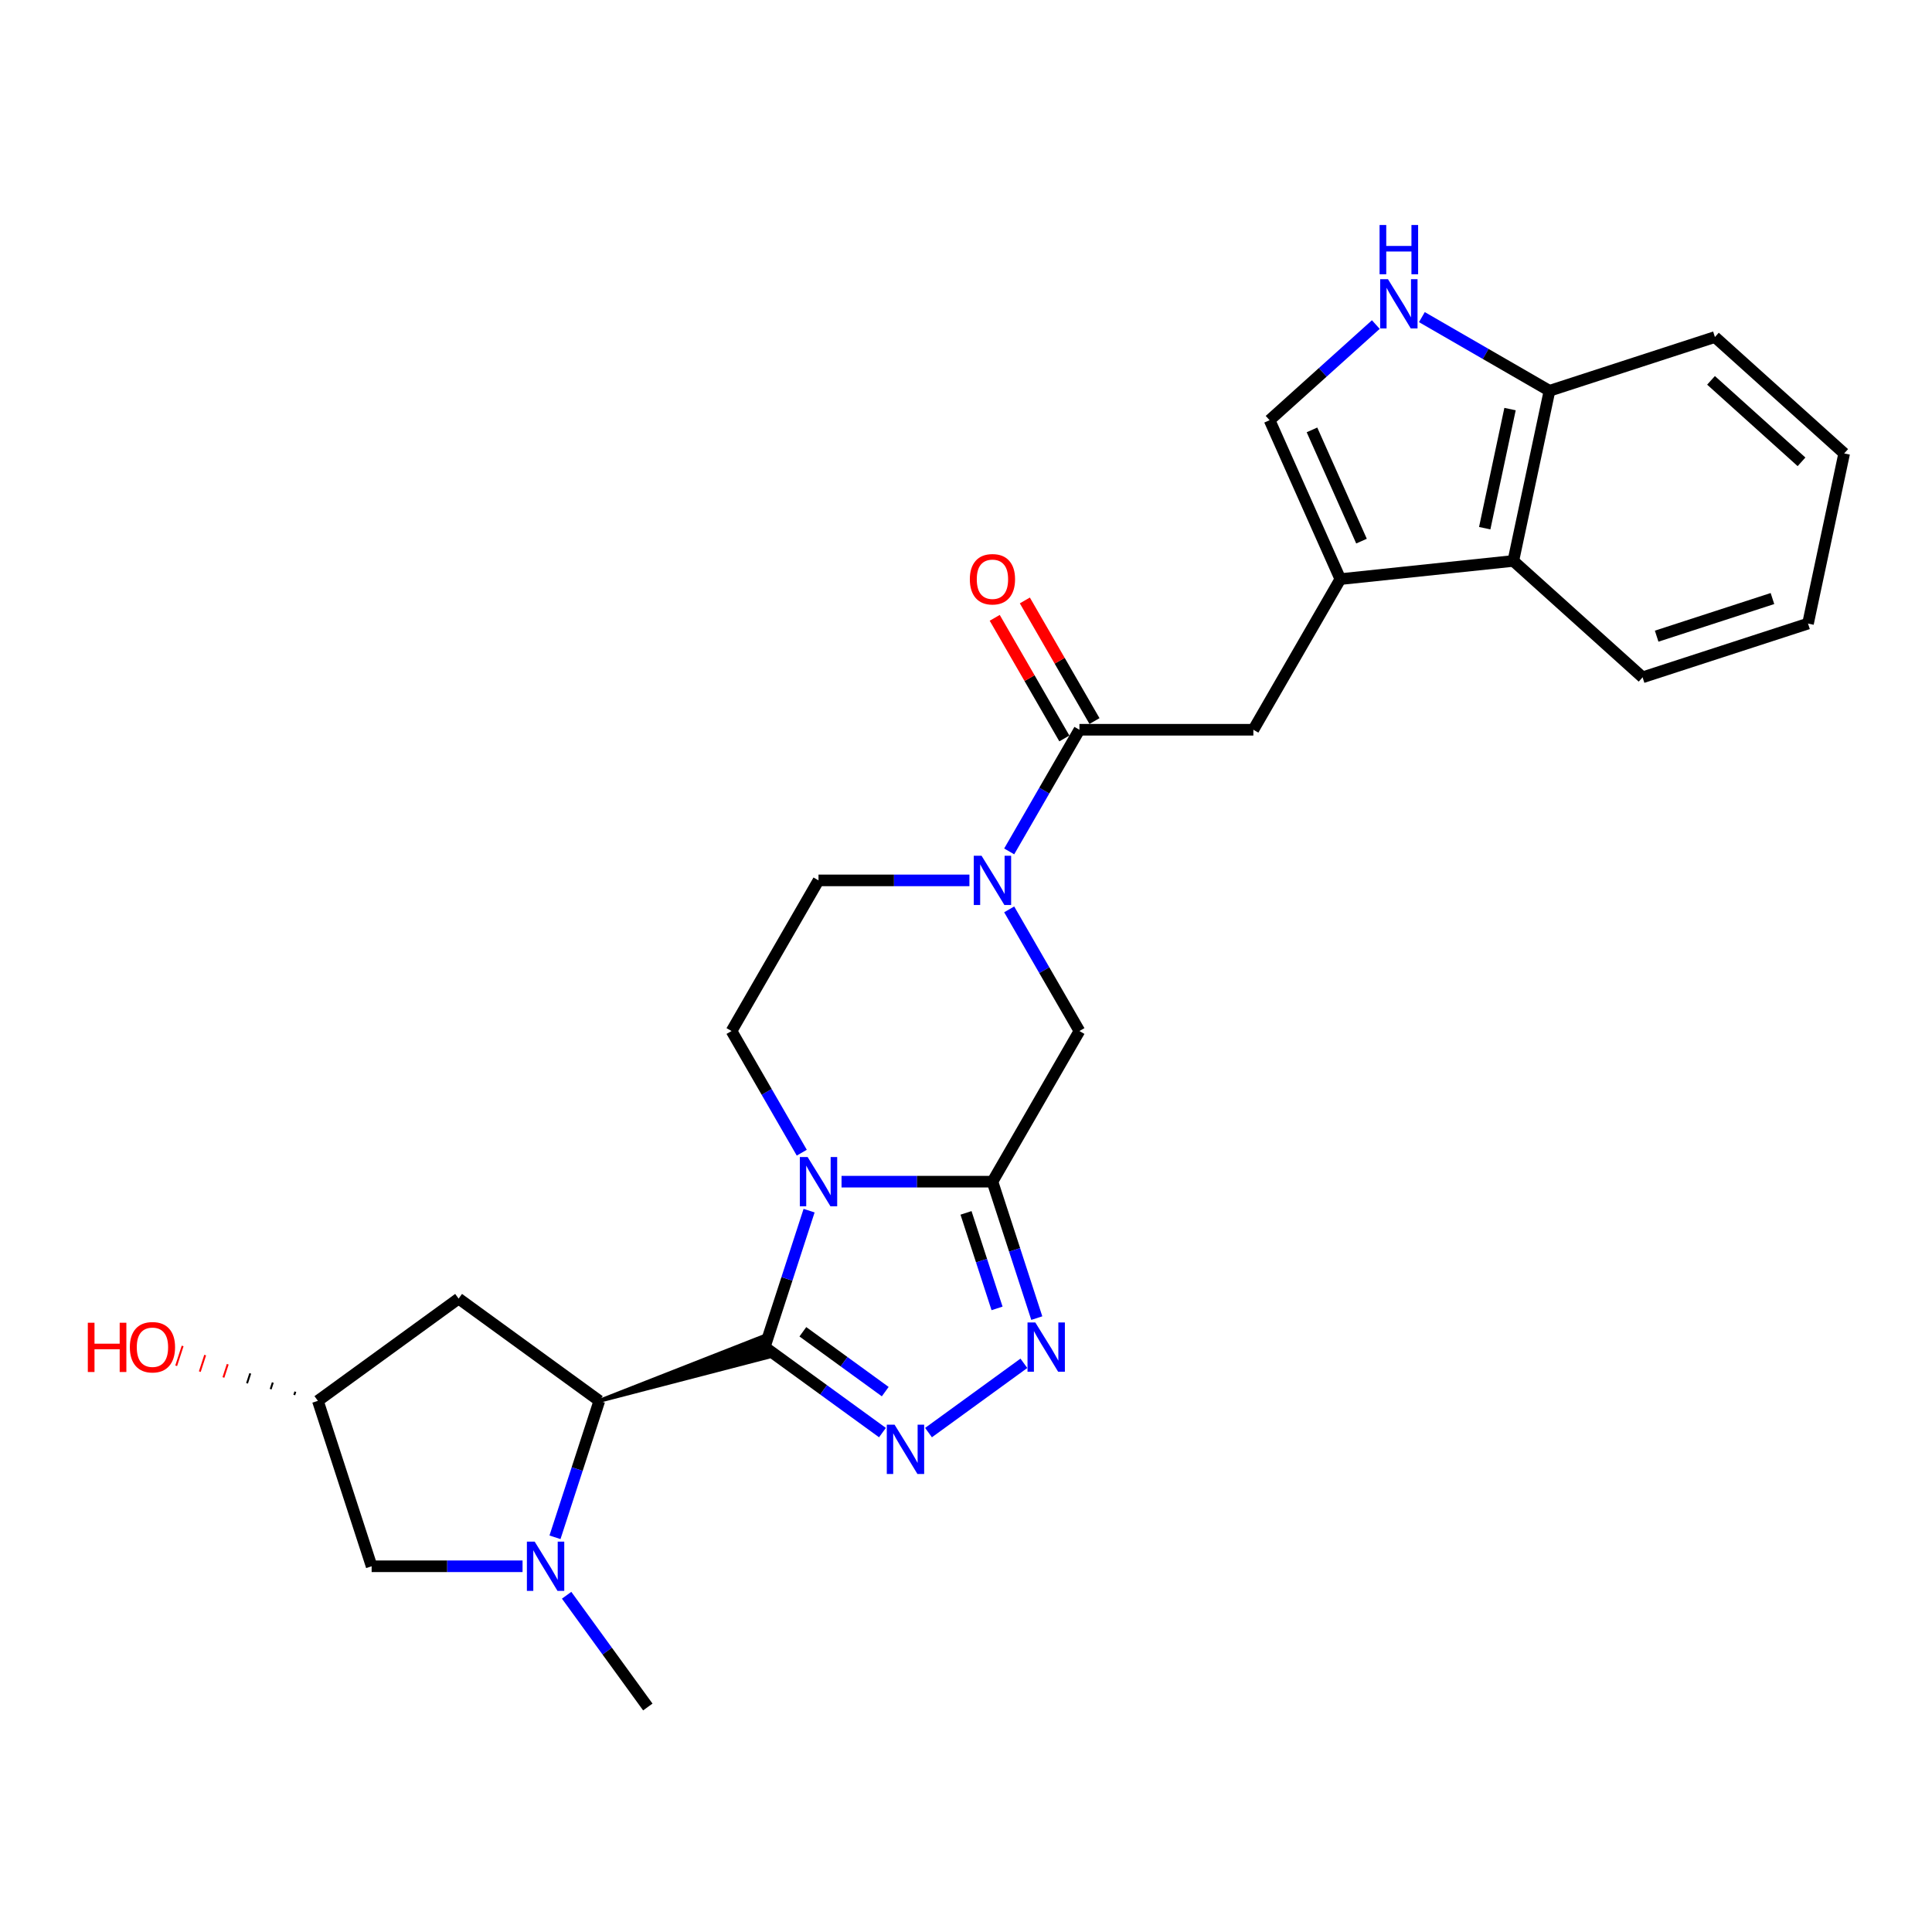 <?xml version='1.0' encoding='iso-8859-1'?>
<svg version='1.1' baseProfile='full'
              xmlns='http://www.w3.org/2000/svg'
                      xmlns:rdkit='http://www.rdkit.org/xml'
                      xmlns:xlink='http://www.w3.org/1999/xlink'
                  xml:space='preserve'
width='1000px' height='1000px' viewBox='0 0 1000 1000'>
<!-- END OF HEADER -->
<rect style='opacity:1.0;fill:#FFFFFF;stroke:none' width='1000' height='1000' x='0' y='0'> </rect>
<path class='bond-0' d='M 395.837,697.254 L 407.311,661.941' style='fill:none;fill-rule:evenodd;stroke:#000000;stroke-width:6px;stroke-linecap:butt;stroke-linejoin:miter;stroke-opacity:1' />
<path class='bond-0' d='M 407.311,661.941 L 418.785,626.628' style='fill:none;fill-rule:evenodd;stroke:#0000FF;stroke-width:6px;stroke-linecap:butt;stroke-linejoin:miter;stroke-opacity:1' />
<path class='bond-2' d='M 395.837,697.254 L 426.296,719.384' style='fill:none;fill-rule:evenodd;stroke:#000000;stroke-width:6px;stroke-linecap:butt;stroke-linejoin:miter;stroke-opacity:1' />
<path class='bond-2' d='M 426.296,719.384 L 456.754,741.513' style='fill:none;fill-rule:evenodd;stroke:#0000FF;stroke-width:6px;stroke-linecap:butt;stroke-linejoin:miter;stroke-opacity:1' />
<path class='bond-2' d='M 415.559,689.326 L 436.88,704.816' style='fill:none;fill-rule:evenodd;stroke:#000000;stroke-width:6px;stroke-linecap:butt;stroke-linejoin:miter;stroke-opacity:1' />
<path class='bond-2' d='M 436.88,704.816 L 458.201,720.307' style='fill:none;fill-rule:evenodd;stroke:#0000FF;stroke-width:6px;stroke-linecap:butt;stroke-linejoin:miter;stroke-opacity:1' />
<path class='bond-4' d='M 310.211,725.076 L 397.506,702.392 L 394.168,692.117 Z' style='fill:#000000;fill-rule:evenodd;fill-opacity:1;stroke:#000000;stroke-width:2px;stroke-linecap:butt;stroke-linejoin:miter;stroke-opacity:1;' />
<path class='bond-1' d='M 435.579,611.629 L 474.635,611.629' style='fill:none;fill-rule:evenodd;stroke:#0000FF;stroke-width:6px;stroke-linecap:butt;stroke-linejoin:miter;stroke-opacity:1' />
<path class='bond-1' d='M 474.635,611.629 L 513.691,611.629' style='fill:none;fill-rule:evenodd;stroke:#000000;stroke-width:6px;stroke-linecap:butt;stroke-linejoin:miter;stroke-opacity:1' />
<path class='bond-12' d='M 414.999,596.629 L 396.821,565.144' style='fill:none;fill-rule:evenodd;stroke:#0000FF;stroke-width:6px;stroke-linecap:butt;stroke-linejoin:miter;stroke-opacity:1' />
<path class='bond-12' d='M 396.821,565.144 L 378.642,533.659' style='fill:none;fill-rule:evenodd;stroke:#000000;stroke-width:6px;stroke-linecap:butt;stroke-linejoin:miter;stroke-opacity:1' />
<path class='bond-10' d='M 513.691,611.629 L 558.707,533.659' style='fill:none;fill-rule:evenodd;stroke:#000000;stroke-width:6px;stroke-linecap:butt;stroke-linejoin:miter;stroke-opacity:1' />
<path class='bond-27' d='M 513.691,611.629 L 525.165,646.942' style='fill:none;fill-rule:evenodd;stroke:#000000;stroke-width:6px;stroke-linecap:butt;stroke-linejoin:miter;stroke-opacity:1' />
<path class='bond-27' d='M 525.165,646.942 L 536.639,682.255' style='fill:none;fill-rule:evenodd;stroke:#0000FF;stroke-width:6px;stroke-linecap:butt;stroke-linejoin:miter;stroke-opacity:1' />
<path class='bond-27' d='M 500.008,627.787 L 508.04,652.506' style='fill:none;fill-rule:evenodd;stroke:#000000;stroke-width:6px;stroke-linecap:butt;stroke-linejoin:miter;stroke-opacity:1' />
<path class='bond-27' d='M 508.04,652.506 L 516.071,677.225' style='fill:none;fill-rule:evenodd;stroke:#0000FF;stroke-width:6px;stroke-linecap:butt;stroke-linejoin:miter;stroke-opacity:1' />
<path class='bond-3' d='M 480.595,741.513 L 529.96,705.647' style='fill:none;fill-rule:evenodd;stroke:#0000FF;stroke-width:6px;stroke-linecap:butt;stroke-linejoin:miter;stroke-opacity:1' />
<path class='bond-5' d='M 310.211,725.076 L 298.737,760.389' style='fill:none;fill-rule:evenodd;stroke:#000000;stroke-width:6px;stroke-linecap:butt;stroke-linejoin:miter;stroke-opacity:1' />
<path class='bond-5' d='M 298.737,760.389 L 287.263,795.702' style='fill:none;fill-rule:evenodd;stroke:#0000FF;stroke-width:6px;stroke-linecap:butt;stroke-linejoin:miter;stroke-opacity:1' />
<path class='bond-15' d='M 310.211,725.076 L 237.374,672.156' style='fill:none;fill-rule:evenodd;stroke:#000000;stroke-width:6px;stroke-linecap:butt;stroke-linejoin:miter;stroke-opacity:1' />
<path class='bond-17' d='M 270.47,810.702 L 231.414,810.702' style='fill:none;fill-rule:evenodd;stroke:#0000FF;stroke-width:6px;stroke-linecap:butt;stroke-linejoin:miter;stroke-opacity:1' />
<path class='bond-17' d='M 231.414,810.702 L 192.358,810.702' style='fill:none;fill-rule:evenodd;stroke:#000000;stroke-width:6px;stroke-linecap:butt;stroke-linejoin:miter;stroke-opacity:1' />
<path class='bond-21' d='M 293.288,825.701 L 314.299,854.62' style='fill:none;fill-rule:evenodd;stroke:#0000FF;stroke-width:6px;stroke-linecap:butt;stroke-linejoin:miter;stroke-opacity:1' />
<path class='bond-21' d='M 314.299,854.62 L 335.309,883.539' style='fill:none;fill-rule:evenodd;stroke:#000000;stroke-width:6px;stroke-linecap:butt;stroke-linejoin:miter;stroke-opacity:1' />
<path class='bond-6' d='M 501.77,455.688 L 462.714,455.688' style='fill:none;fill-rule:evenodd;stroke:#0000FF;stroke-width:6px;stroke-linecap:butt;stroke-linejoin:miter;stroke-opacity:1' />
<path class='bond-6' d='M 462.714,455.688 L 423.659,455.688' style='fill:none;fill-rule:evenodd;stroke:#000000;stroke-width:6px;stroke-linecap:butt;stroke-linejoin:miter;stroke-opacity:1' />
<path class='bond-8' d='M 522.351,440.689 L 540.529,409.204' style='fill:none;fill-rule:evenodd;stroke:#0000FF;stroke-width:6px;stroke-linecap:butt;stroke-linejoin:miter;stroke-opacity:1' />
<path class='bond-8' d='M 540.529,409.204 L 558.707,377.718' style='fill:none;fill-rule:evenodd;stroke:#000000;stroke-width:6px;stroke-linecap:butt;stroke-linejoin:miter;stroke-opacity:1' />
<path class='bond-29' d='M 522.351,470.688 L 540.529,502.173' style='fill:none;fill-rule:evenodd;stroke:#0000FF;stroke-width:6px;stroke-linecap:butt;stroke-linejoin:miter;stroke-opacity:1' />
<path class='bond-29' d='M 540.529,502.173 L 558.707,533.659' style='fill:none;fill-rule:evenodd;stroke:#000000;stroke-width:6px;stroke-linecap:butt;stroke-linejoin:miter;stroke-opacity:1' />
<path class='bond-7' d='M 693.755,299.748 L 648.739,377.718' style='fill:none;fill-rule:evenodd;stroke:#000000;stroke-width:6px;stroke-linecap:butt;stroke-linejoin:miter;stroke-opacity:1' />
<path class='bond-11' d='M 693.755,299.748 L 657.136,217.5' style='fill:none;fill-rule:evenodd;stroke:#000000;stroke-width:6px;stroke-linecap:butt;stroke-linejoin:miter;stroke-opacity:1' />
<path class='bond-11' d='M 704.712,280.087 L 679.078,222.513' style='fill:none;fill-rule:evenodd;stroke:#000000;stroke-width:6px;stroke-linecap:butt;stroke-linejoin:miter;stroke-opacity:1' />
<path class='bond-14' d='M 693.755,299.748 L 783.294,290.337' style='fill:none;fill-rule:evenodd;stroke:#000000;stroke-width:6px;stroke-linecap:butt;stroke-linejoin:miter;stroke-opacity:1' />
<path class='bond-13' d='M 558.707,377.718 L 648.739,377.718' style='fill:none;fill-rule:evenodd;stroke:#000000;stroke-width:6px;stroke-linecap:butt;stroke-linejoin:miter;stroke-opacity:1' />
<path class='bond-19' d='M 566.504,373.217 L 548.482,342.001' style='fill:none;fill-rule:evenodd;stroke:#000000;stroke-width:6px;stroke-linecap:butt;stroke-linejoin:miter;stroke-opacity:1' />
<path class='bond-19' d='M 548.482,342.001 L 530.459,310.786' style='fill:none;fill-rule:evenodd;stroke:#FF0000;stroke-width:6px;stroke-linecap:butt;stroke-linejoin:miter;stroke-opacity:1' />
<path class='bond-19' d='M 550.91,382.22 L 532.888,351.005' style='fill:none;fill-rule:evenodd;stroke:#000000;stroke-width:6px;stroke-linecap:butt;stroke-linejoin:miter;stroke-opacity:1' />
<path class='bond-19' d='M 532.888,351.005 L 514.865,319.789' style='fill:none;fill-rule:evenodd;stroke:#FF0000;stroke-width:6px;stroke-linecap:butt;stroke-linejoin:miter;stroke-opacity:1' />
<path class='bond-9' d='M 712.122,167.989 L 684.629,192.744' style='fill:none;fill-rule:evenodd;stroke:#0000FF;stroke-width:6px;stroke-linecap:butt;stroke-linejoin:miter;stroke-opacity:1' />
<path class='bond-9' d='M 684.629,192.744 L 657.136,217.5' style='fill:none;fill-rule:evenodd;stroke:#000000;stroke-width:6px;stroke-linecap:butt;stroke-linejoin:miter;stroke-opacity:1' />
<path class='bond-30' d='M 735.963,164.138 L 768.988,183.205' style='fill:none;fill-rule:evenodd;stroke:#0000FF;stroke-width:6px;stroke-linecap:butt;stroke-linejoin:miter;stroke-opacity:1' />
<path class='bond-30' d='M 768.988,183.205 L 802.013,202.272' style='fill:none;fill-rule:evenodd;stroke:#000000;stroke-width:6px;stroke-linecap:butt;stroke-linejoin:miter;stroke-opacity:1' />
<path class='bond-18' d='M 378.642,533.659 L 423.659,455.688' style='fill:none;fill-rule:evenodd;stroke:#000000;stroke-width:6px;stroke-linecap:butt;stroke-linejoin:miter;stroke-opacity:1' />
<path class='bond-16' d='M 783.294,290.337 L 802.013,202.272' style='fill:none;fill-rule:evenodd;stroke:#000000;stroke-width:6px;stroke-linecap:butt;stroke-linejoin:miter;stroke-opacity:1' />
<path class='bond-16' d='M 768.489,273.384 L 781.592,211.738' style='fill:none;fill-rule:evenodd;stroke:#000000;stroke-width:6px;stroke-linecap:butt;stroke-linejoin:miter;stroke-opacity:1' />
<path class='bond-23' d='M 783.294,290.337 L 850.201,350.58' style='fill:none;fill-rule:evenodd;stroke:#000000;stroke-width:6px;stroke-linecap:butt;stroke-linejoin:miter;stroke-opacity:1' />
<path class='bond-20' d='M 237.374,672.156 L 164.536,725.076' style='fill:none;fill-rule:evenodd;stroke:#000000;stroke-width:6px;stroke-linecap:butt;stroke-linejoin:miter;stroke-opacity:1' />
<path class='bond-24' d='M 802.013,202.272 L 887.639,174.451' style='fill:none;fill-rule:evenodd;stroke:#000000;stroke-width:6px;stroke-linecap:butt;stroke-linejoin:miter;stroke-opacity:1' />
<path class='bond-28' d='M 192.358,810.702 L 164.536,725.076' style='fill:none;fill-rule:evenodd;stroke:#000000;stroke-width:6px;stroke-linecap:butt;stroke-linejoin:miter;stroke-opacity:1' />
<path class='bond-22' d='M 152.869,720.338 L 152.313,722.051' style='fill:none;fill-rule:evenodd;stroke:#000000;stroke-width:1.0px;stroke-linecap:butt;stroke-linejoin:miter;stroke-opacity:1' />
<path class='bond-22' d='M 141.202,715.601 L 140.09,719.026' style='fill:none;fill-rule:evenodd;stroke:#000000;stroke-width:1.0px;stroke-linecap:butt;stroke-linejoin:miter;stroke-opacity:1' />
<path class='bond-22' d='M 129.535,710.863 L 127.866,716.001' style='fill:none;fill-rule:evenodd;stroke:#000000;stroke-width:1.0px;stroke-linecap:butt;stroke-linejoin:miter;stroke-opacity:1' />
<path class='bond-22' d='M 117.869,706.126 L 115.643,712.976' style='fill:none;fill-rule:evenodd;stroke:#FF0000;stroke-width:1.0px;stroke-linecap:butt;stroke-linejoin:miter;stroke-opacity:1' />
<path class='bond-22' d='M 106.202,701.389 L 103.42,709.951' style='fill:none;fill-rule:evenodd;stroke:#FF0000;stroke-width:1.0px;stroke-linecap:butt;stroke-linejoin:miter;stroke-opacity:1' />
<path class='bond-22' d='M 94.535,696.651 L 91.196,706.926' style='fill:none;fill-rule:evenodd;stroke:#FF0000;stroke-width:1.0px;stroke-linecap:butt;stroke-linejoin:miter;stroke-opacity:1' />
<path class='bond-25' d='M 850.201,350.58 L 935.827,322.759' style='fill:none;fill-rule:evenodd;stroke:#000000;stroke-width:6px;stroke-linecap:butt;stroke-linejoin:miter;stroke-opacity:1' />
<path class='bond-25' d='M 857.481,329.282 L 917.419,309.807' style='fill:none;fill-rule:evenodd;stroke:#000000;stroke-width:6px;stroke-linecap:butt;stroke-linejoin:miter;stroke-opacity:1' />
<path class='bond-31' d='M 887.639,174.451 L 954.545,234.694' style='fill:none;fill-rule:evenodd;stroke:#000000;stroke-width:6px;stroke-linecap:butt;stroke-linejoin:miter;stroke-opacity:1' />
<path class='bond-31' d='M 885.626,196.869 L 932.461,239.039' style='fill:none;fill-rule:evenodd;stroke:#000000;stroke-width:6px;stroke-linecap:butt;stroke-linejoin:miter;stroke-opacity:1' />
<path class='bond-26' d='M 935.827,322.759 L 954.545,234.694' style='fill:none;fill-rule:evenodd;stroke:#000000;stroke-width:6px;stroke-linecap:butt;stroke-linejoin:miter;stroke-opacity:1' />
<path  class='atom-1' d='M 418.023 598.88
L 426.377 612.385
Q 427.206 613.717, 428.538 616.13
Q 429.871 618.543, 429.943 618.687
L 429.943 598.88
L 433.328 598.88
L 433.328 624.377
L 429.835 624.377
L 420.868 609.612
Q 419.823 607.883, 418.707 605.903
Q 417.626 603.922, 417.302 603.31
L 417.302 624.377
L 413.989 624.377
L 413.989 598.88
L 418.023 598.88
' fill='#0000FF'/>
<path  class='atom-3' d='M 463.039 737.425
L 471.394 750.93
Q 472.222 752.263, 473.554 754.676
Q 474.887 757.088, 474.959 757.233
L 474.959 737.425
L 478.344 737.425
L 478.344 762.923
L 474.851 762.923
L 465.884 748.157
Q 464.839 746.429, 463.723 744.448
Q 462.642 742.467, 462.318 741.855
L 462.318 762.923
L 459.005 762.923
L 459.005 737.425
L 463.039 737.425
' fill='#0000FF'/>
<path  class='atom-4' d='M 535.876 684.506
L 544.231 698.011
Q 545.059 699.343, 546.392 701.756
Q 547.724 704.169, 547.796 704.313
L 547.796 684.506
L 551.182 684.506
L 551.182 710.003
L 547.688 710.003
L 538.721 695.238
Q 537.677 693.509, 536.56 691.528
Q 535.48 689.548, 535.156 688.935
L 535.156 710.003
L 531.843 710.003
L 531.843 684.506
L 535.876 684.506
' fill='#0000FF'/>
<path  class='atom-6' d='M 276.754 797.953
L 285.109 811.458
Q 285.937 812.79, 287.27 815.203
Q 288.602 817.616, 288.674 817.76
L 288.674 797.953
L 292.059 797.953
L 292.059 823.45
L 288.566 823.45
L 279.599 808.685
Q 278.554 806.956, 277.438 804.976
Q 276.358 802.995, 276.034 802.383
L 276.034 823.45
L 272.72 823.45
L 272.72 797.953
L 276.754 797.953
' fill='#0000FF'/>
<path  class='atom-7' d='M 508.055 442.94
L 516.41 456.445
Q 517.238 457.777, 518.57 460.19
Q 519.903 462.603, 519.975 462.747
L 519.975 442.94
L 523.36 442.94
L 523.36 468.437
L 519.867 468.437
L 510.9 453.672
Q 509.855 451.943, 508.739 449.962
Q 507.659 447.982, 507.334 447.369
L 507.334 468.437
L 504.021 468.437
L 504.021 442.94
L 508.055 442.94
' fill='#0000FF'/>
<path  class='atom-10' d='M 718.407 144.508
L 726.762 158.013
Q 727.59 159.345, 728.922 161.758
Q 730.255 164.171, 730.327 164.315
L 730.327 144.508
L 733.712 144.508
L 733.712 170.005
L 730.219 170.005
L 721.252 155.24
Q 720.207 153.511, 719.091 151.53
Q 718.01 149.55, 717.686 148.937
L 717.686 170.005
L 714.373 170.005
L 714.373 144.508
L 718.407 144.508
' fill='#0000FF'/>
<path  class='atom-10' d='M 714.067 116.461
L 717.524 116.461
L 717.524 127.301
L 730.561 127.301
L 730.561 116.461
L 734.018 116.461
L 734.018 141.958
L 730.561 141.958
L 730.561 130.182
L 717.524 130.182
L 717.524 141.958
L 714.067 141.958
L 714.067 116.461
' fill='#0000FF'/>
<path  class='atom-20' d='M 501.987 299.82
Q 501.987 293.698, 505.012 290.277
Q 508.037 286.855, 513.691 286.855
Q 519.345 286.855, 522.37 290.277
Q 525.395 293.698, 525.395 299.82
Q 525.395 306.014, 522.334 309.544
Q 519.273 313.037, 513.691 313.037
Q 508.073 313.037, 505.012 309.544
Q 501.987 306.05, 501.987 299.82
M 513.691 310.156
Q 517.58 310.156, 519.669 307.563
Q 521.794 304.934, 521.794 299.82
Q 521.794 294.814, 519.669 292.293
Q 517.58 289.736, 513.691 289.736
Q 509.801 289.736, 507.677 292.257
Q 505.588 294.778, 505.588 299.82
Q 505.588 304.97, 507.677 307.563
Q 509.801 310.156, 513.691 310.156
' fill='#FF0000'/>
<path  class='atom-23' d='M 45.455 684.65
L 48.912 684.65
L 48.912 695.49
L 61.948 695.49
L 61.948 684.65
L 65.406 684.65
L 65.406 710.147
L 61.948 710.147
L 61.948 698.371
L 48.912 698.371
L 48.912 710.147
L 45.455 710.147
L 45.455 684.65
' fill='#FF0000'/>
<path  class='atom-23' d='M 67.206 697.326
Q 67.206 691.204, 70.231 687.783
Q 73.257 684.362, 78.91 684.362
Q 84.564 684.362, 87.59 687.783
Q 90.615 691.204, 90.615 697.326
Q 90.615 703.521, 87.554 707.05
Q 84.493 710.543, 78.91 710.543
Q 73.293 710.543, 70.231 707.05
Q 67.206 703.557, 67.206 697.326
M 78.91 707.662
Q 82.8 707.662, 84.889 705.069
Q 87.013 702.44, 87.013 697.326
Q 87.013 692.321, 84.889 689.8
Q 82.8 687.243, 78.91 687.243
Q 75.021 687.243, 72.896 689.764
Q 70.808 692.285, 70.808 697.326
Q 70.808 702.476, 72.896 705.069
Q 75.021 707.662, 78.91 707.662
' fill='#FF0000'/>
</svg>
